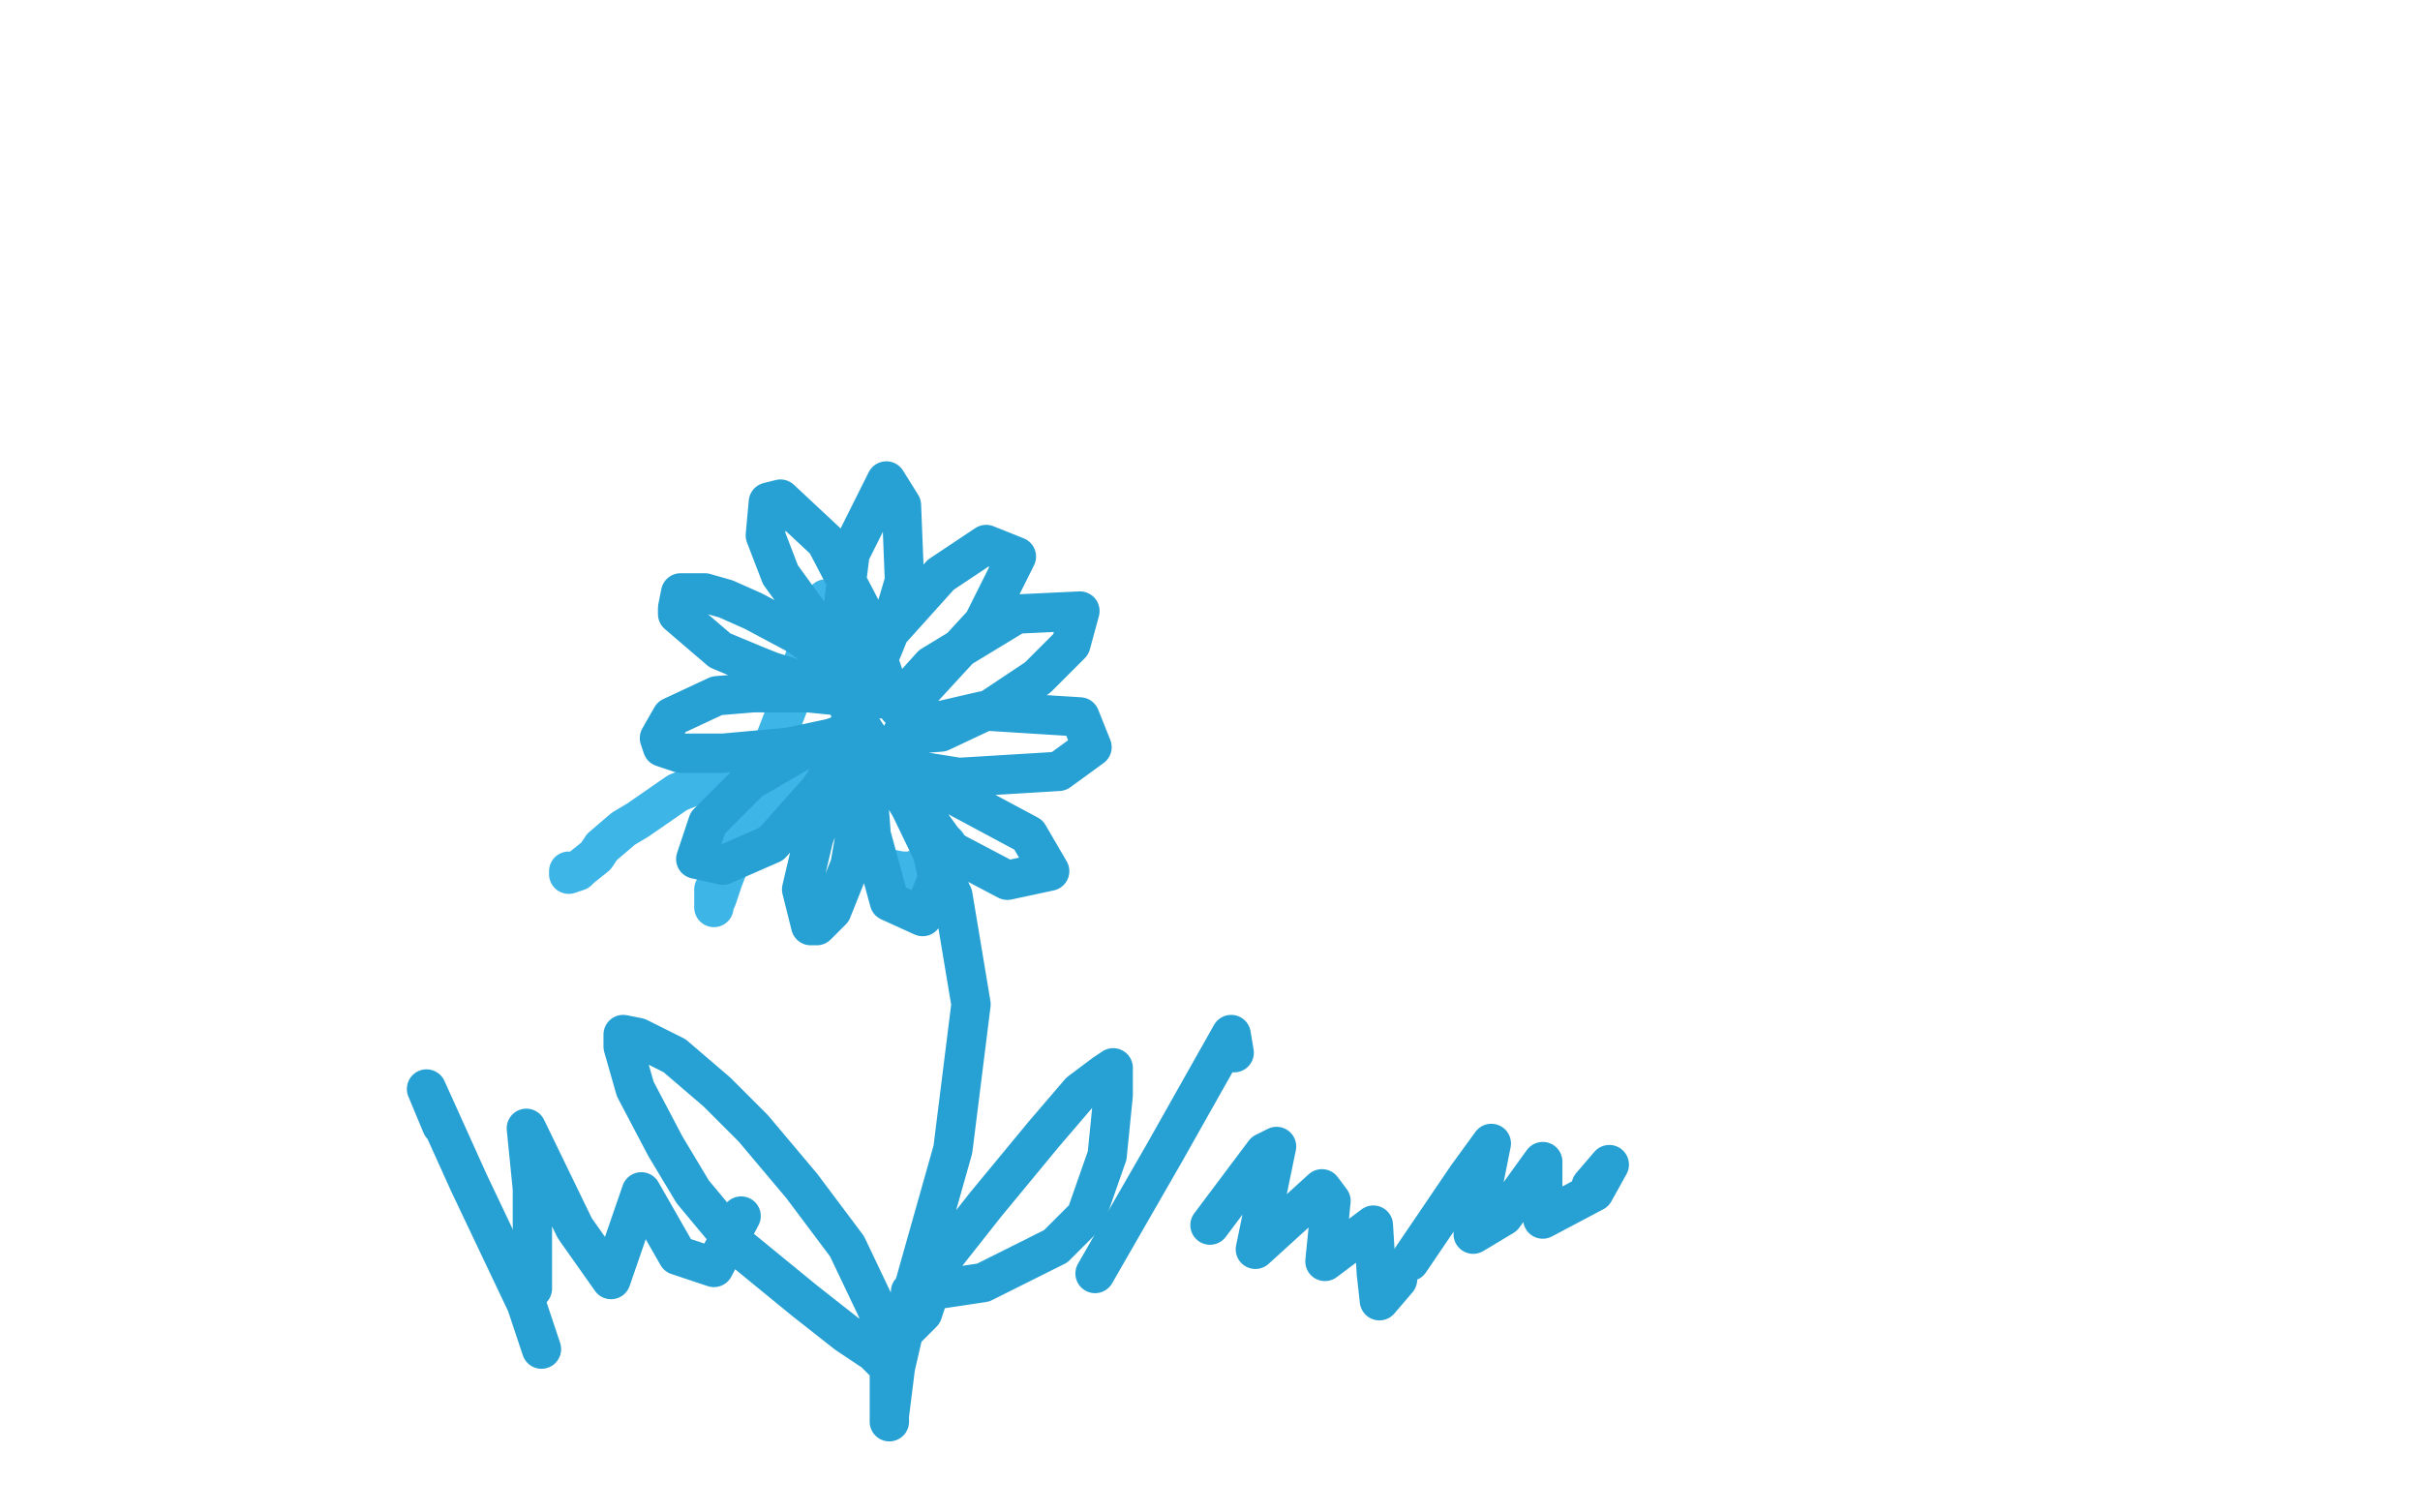 <?xml version="1.0" standalone="no"?>
<!DOCTYPE svg PUBLIC "-//W3C//DTD SVG 1.1//EN"
"http://www.w3.org/Graphics/SVG/1.1/DTD/svg11.dtd">

<svg width="800" height="500" version="1.1" xmlns="http://www.w3.org/2000/svg" xmlns:xlink="http://www.w3.org/1999/xlink" style="stroke-antialiasing: false"><desc>This SVG has been created on https://colorillo.com/</desc><rect x='0' y='0' width='800' height='500' style='fill: rgb(255,255,255); stroke-width:0' /><polyline points="188,288 188,289 188,289 191,288 191,288 192,287 192,287 197,283 197,283 199,280 199,280 206,274 206,274 211,271 211,271 224,262 224,262 229,260 229,260 235,257 235,257 240,256 240,256 243,256 243,256 246,260 246,260 247,263 247,263 249,265 249,265 250,266 250,266 254,266 254,266 256,266 256,266 257,266 257,266 259,266 259,266 261,265 261,265 266,261 266,261 267,260 267,260 267,259 267,259 268,256 268,256 266,254 266,254 264,253 264,253" style="fill: none; stroke: #3db5e6; stroke-width: 13; stroke-linejoin: round; stroke-linecap: round; stroke-antialiasing: false; stroke-antialias: 0; opacity: 1.0"/>
<polyline points="273,198 273,199 273,199 269,208 269,208 263,227 263,227 251,258 251,258 244,278 244,278 239,291 239,291 237,297 237,297 236,299 236,299 236,300 236,300 236,299 236,299 236,296 236,296 236,294 236,294 239,289 239,289 241,286 241,286 247,278 247,278 250,274 250,274 258,267 258,267 262,264 262,264 270,262 270,262 276,263 276,263 278,266 278,266 282,272 282,272 284,275 284,275 287,281 287,281 291,286 291,286 293,287 293,287 298,288 298,288 301,288 301,288 307,286 307,286 309,285 309,285 313,282 313,282 313,280 313,280 313,279 313,279" style="fill: none; stroke: #3db5e6; stroke-width: 13; stroke-linejoin: round; stroke-linecap: round; stroke-antialiasing: false; stroke-antialias: 0; opacity: 1.0"/>
<polyline points="292,229 292,223 292,223 285,202 285,202 273,179 273,179 258,165 258,165 254,166 254,166 253,177 253,177 258,190 258,190 279,219 279,219 284,224 284,224 287,227 287,227 291,231 291,231 292,231 292,231 286,226 286,226 279,221 279,221 264,210 264,210 249,202 249,202 240,198 240,198 233,196 233,196 225,196 225,196 224,201 224,201 224,203 224,203 238,215 238,215 250,220 250,220 255,222 255,222 271,227 271,227 281,229 281,229 284,230 284,230 277,230 277,230 267,229 267,229 249,229 249,229 237,230 237,230 222,237 222,237 218,244 218,244 219,247 219,247 225,249 225,249 239,249 239,249 261,247 261,247 275,244 275,244 278,243 278,243 285,241 285,241 283,241 283,241 267,247 267,247 248,258 248,258 234,272 234,272 230,284 230,284 239,286 239,286 255,279 255,279 271,261 271,261 280,247 280,247 280,248 280,248 276,258 276,258 269,277 269,277 265,294 265,294 268,306 268,306 270,306 270,306 275,301 275,301 281,286 281,286 285,263 285,263 286,255 286,255 286,254 286,254 287,263 287,263 288,276 288,276 294,298 294,298 305,303 305,303 310,290 310,290 305,267 305,267 295,250 295,250 294,249 294,249 296,256 296,256 314,281 314,281 333,291 333,291 347,288 347,288 340,276 340,276 312,261 312,261 293,253 293,253 292,253 292,253 317,257 317,257 350,255 350,255 361,247 361,247 357,237 357,237 325,235 325,235 299,241 299,241 298,243 298,243 311,242 311,242 328,234 328,234 343,224 343,224 354,213 354,213 357,202 357,202 336,203 336,203 308,220 308,220 299,230 299,230 297,234 297,234 302,231 302,231 325,206 325,206 336,184 336,184 326,180 326,180 311,190 311,190 293,210 293,210 284,228 284,228 285,231 285,231 294,209 294,209 299,192 299,192 298,167 298,167 293,159 293,159 281,183 281,183 277,215 277,215 280,232 280,232 281,235 281,235 282,236 291,250 301,267 315,296 321,332 315,380 302,426 296,452 294,468 294,470 294,468 294,459 294,446 290,433 280,412 265,392 249,373 237,361 223,349 211,343 206,342 206,346 210,360 220,379 229,394 244,412 266,430 280,441 289,447 292,450 293,450 294,444 300,433 311,417 326,398 345,375 357,361 365,355 368,353 368,362 366,382 359,402 349,412 325,424 305,427 301,427 301,428 304,428 305,428 306,429 306,431 305,434 302,437 300,439 298,438" style="fill: none; stroke: #27a1d3; stroke-width: 13; stroke-linejoin: round; stroke-linecap: round; stroke-antialiasing: false; stroke-antialias: 0; opacity: 1.0"/>
<polyline points="179,446 174,431 174,431 155,391 155,391 141,360 141,360 146,372 146,372" style="fill: none; stroke: #27a1d3; stroke-width: 13; stroke-linejoin: round; stroke-linecap: round; stroke-antialiasing: false; stroke-antialias: 0; opacity: 1.0"/>
<polyline points="176,426 176,393 176,393 174,373 174,373 190,406 190,406 202,423 202,423 212,394 212,394 224,415 224,415 236,419 236,419 245,402 245,402" style="fill: none; stroke: #27a1d3; stroke-width: 13; stroke-linejoin: round; stroke-linecap: round; stroke-antialiasing: false; stroke-antialias: 0; opacity: 1.0"/>
<polyline points="362,421 385,381 385,381 407,342 407,342 408,348 408,348" style="fill: none; stroke: #27a1d3; stroke-width: 13; stroke-linejoin: round; stroke-linecap: round; stroke-antialiasing: false; stroke-antialias: 0; opacity: 1.0"/>
<polyline points="400,405 418,381 418,381 422,379 422,379 415,413 415,413 437,393 437,393 440,397 440,397 438,417 438,417 454,405 454,405 455,421 455,421 456,430 456,430 462,423 462,423" style="fill: none; stroke: #27a1d3; stroke-width: 13; stroke-linejoin: round; stroke-linecap: round; stroke-antialiasing: false; stroke-antialias: 0; opacity: 1.0"/>
<polyline points="466,417 485,389 485,389 493,378 493,378 487,408 487,408 497,402 497,402 510,384 510,384 510,403 510,403 527,394 527,394 532,385 532,385 526,392 526,392" style="fill: none; stroke: #27a1d3; stroke-width: 13; stroke-linejoin: round; stroke-linecap: round; stroke-antialiasing: false; stroke-antialias: 0; opacity: 1.0"/>
</svg>
